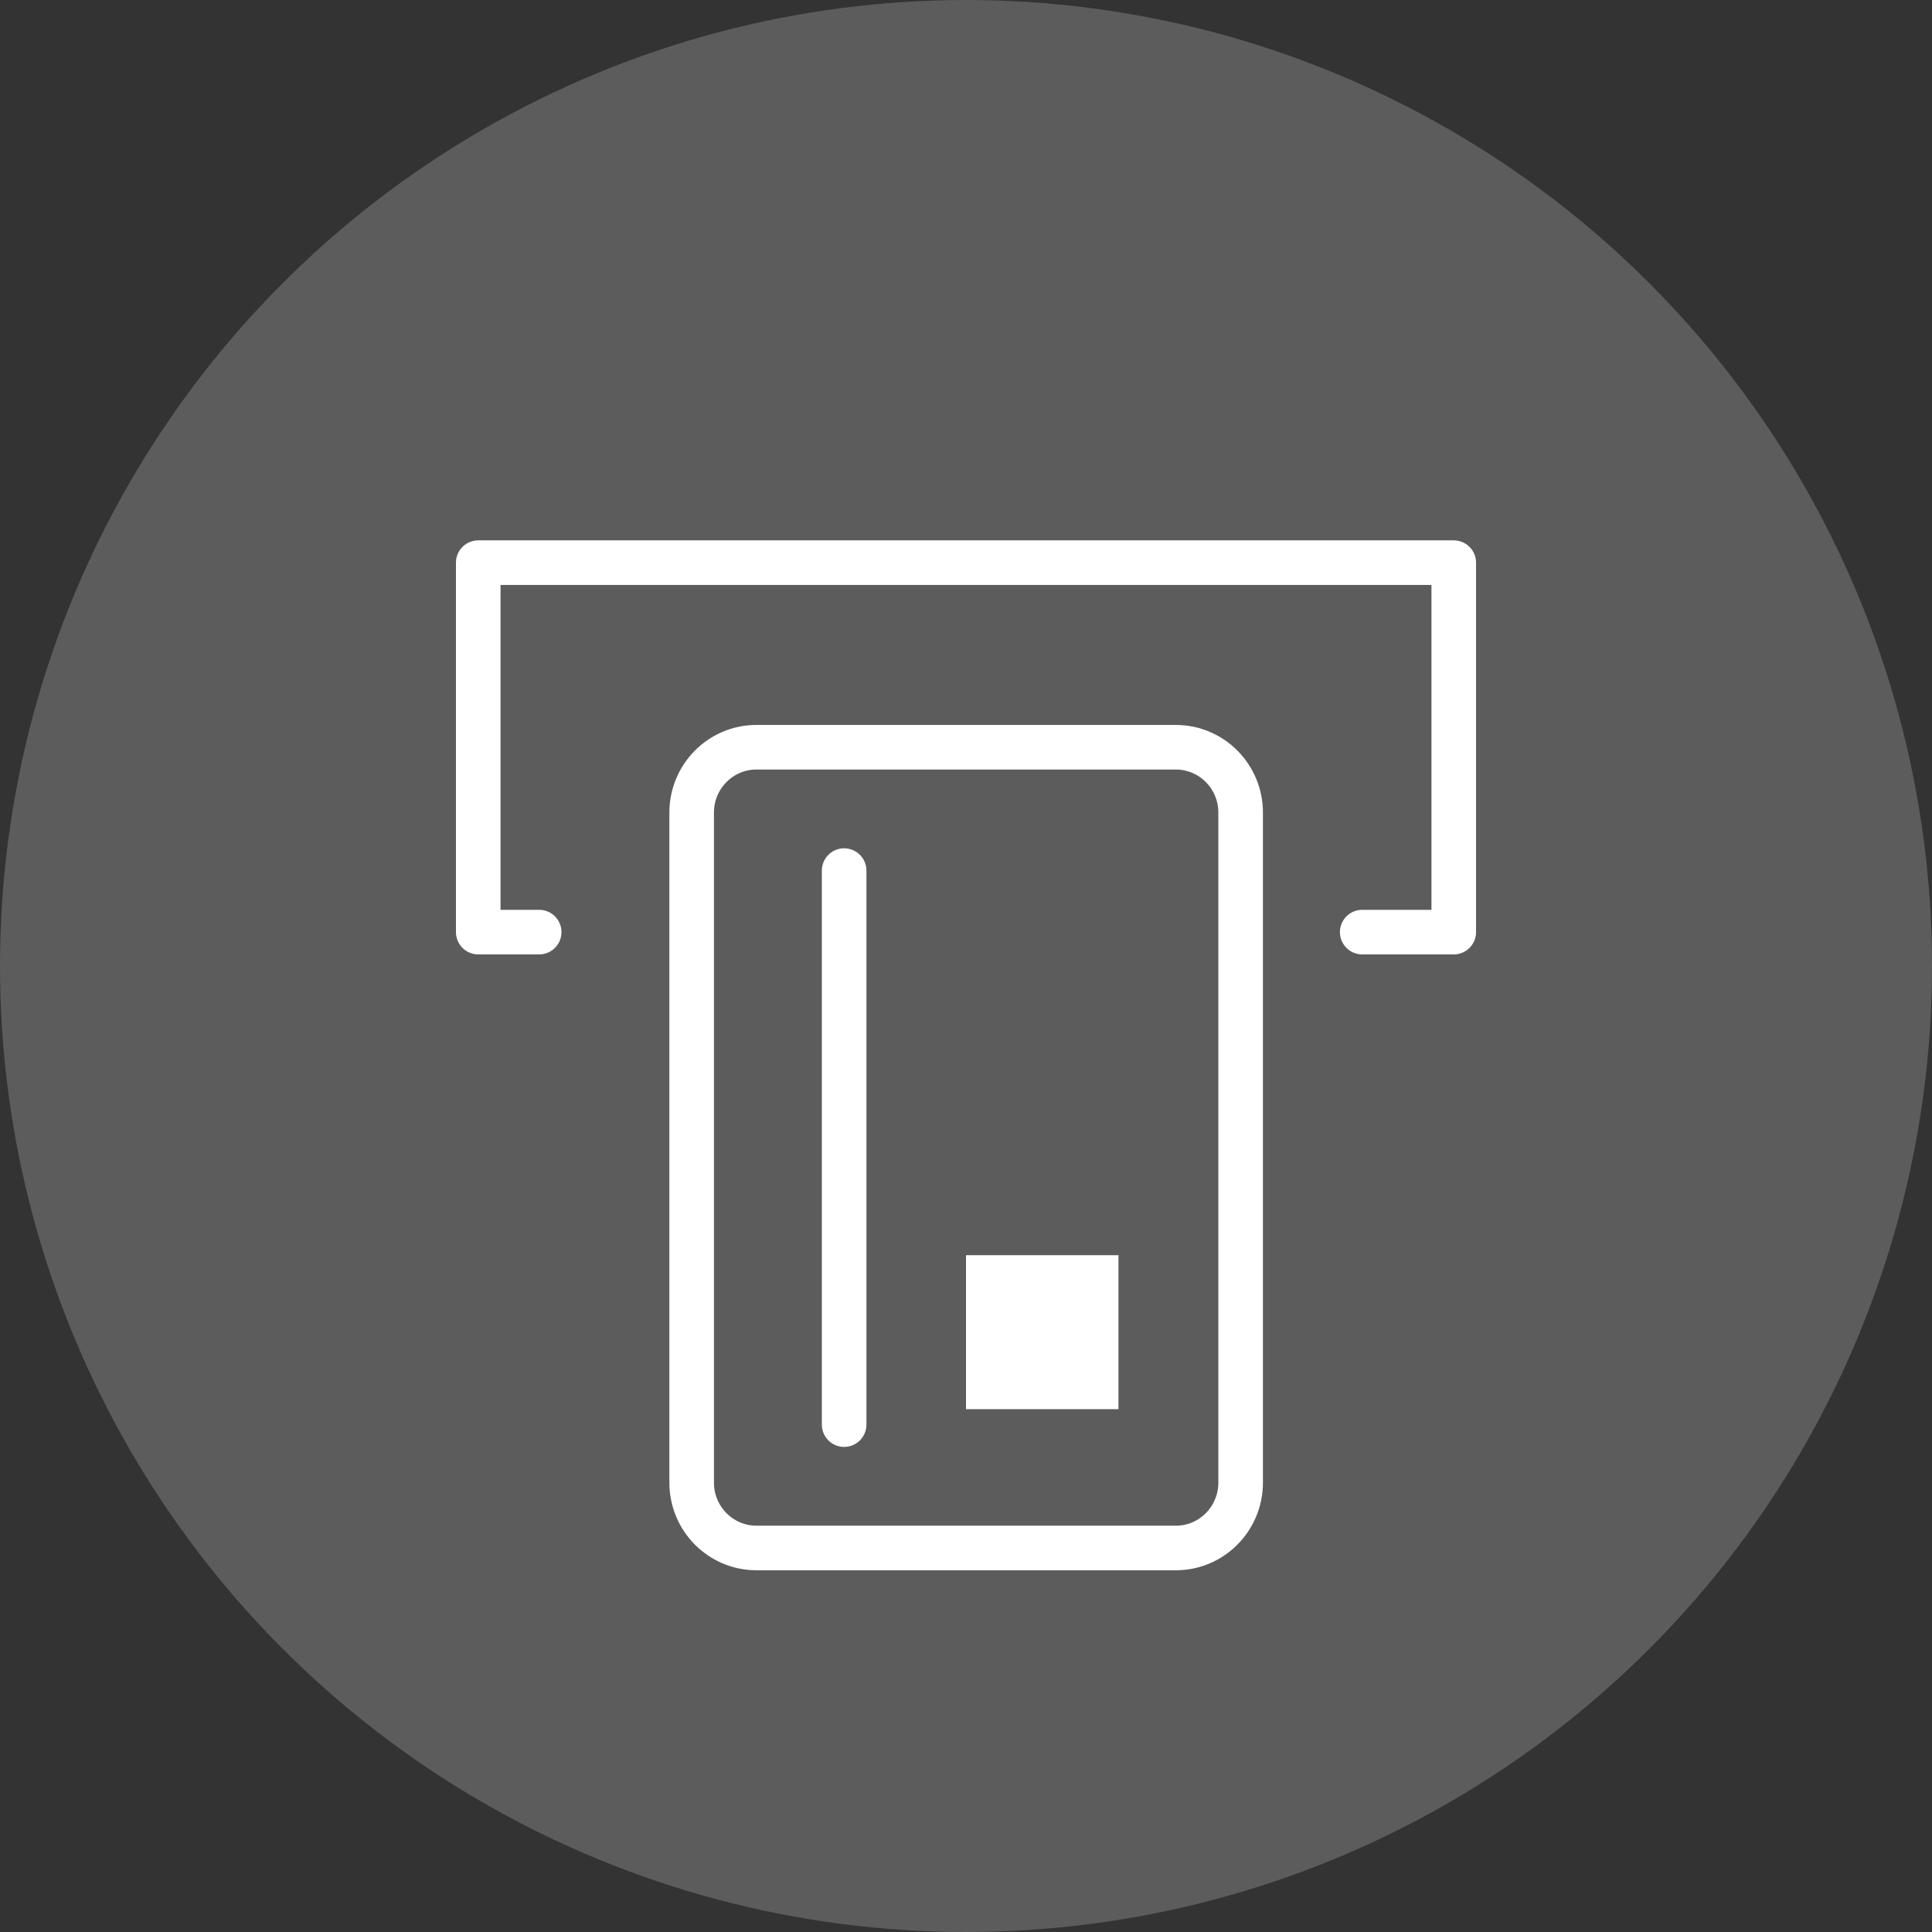 <?xml version="1.0" encoding="UTF-8"?><svg id="_レイヤー_2" xmlns="http://www.w3.org/2000/svg" viewBox="0 0 65 65"><rect x="0" y="0" width="65" height="65" fill="#333333" stroke="none"/><defs><style>.cls-1,.cls-2{fill:#fff;}.cls-3{fill:none;stroke:#fff;stroke-linecap:round;stroke-linejoin:round;stroke-width:1.5px;}.cls-2{opacity:.2;}</style></defs><g id="_レイヤー_1-2"><g><circle class="cls-2" cx="32.5" cy="32.5" r="32.5"/><g><polyline class="cls-3" points="18.14 31.36 16.09 31.36 16.09 18.93 48.91 18.93 48.91 31.36 45.83 31.36"/><path class="cls-3" d="M23.27,49.88V27.34c0-1.21,.97-2.2,2.18-2.2h14.11c1.2,0,2.18,.98,2.18,2.2v22.54c0,1.21-.97,2.2-2.18,2.2h-14.11c-1.2,0-2.18-.98-2.18-2.2Z"/><line class="cls-3" x1="28.4" y1="47.93" x2="28.4" y2="29.29"/><polyline class="cls-1" points="37.63 42.23 37.63 47.41 32.5 47.41 32.5 42.23 37.63 42.23"/></g></g></g></svg>